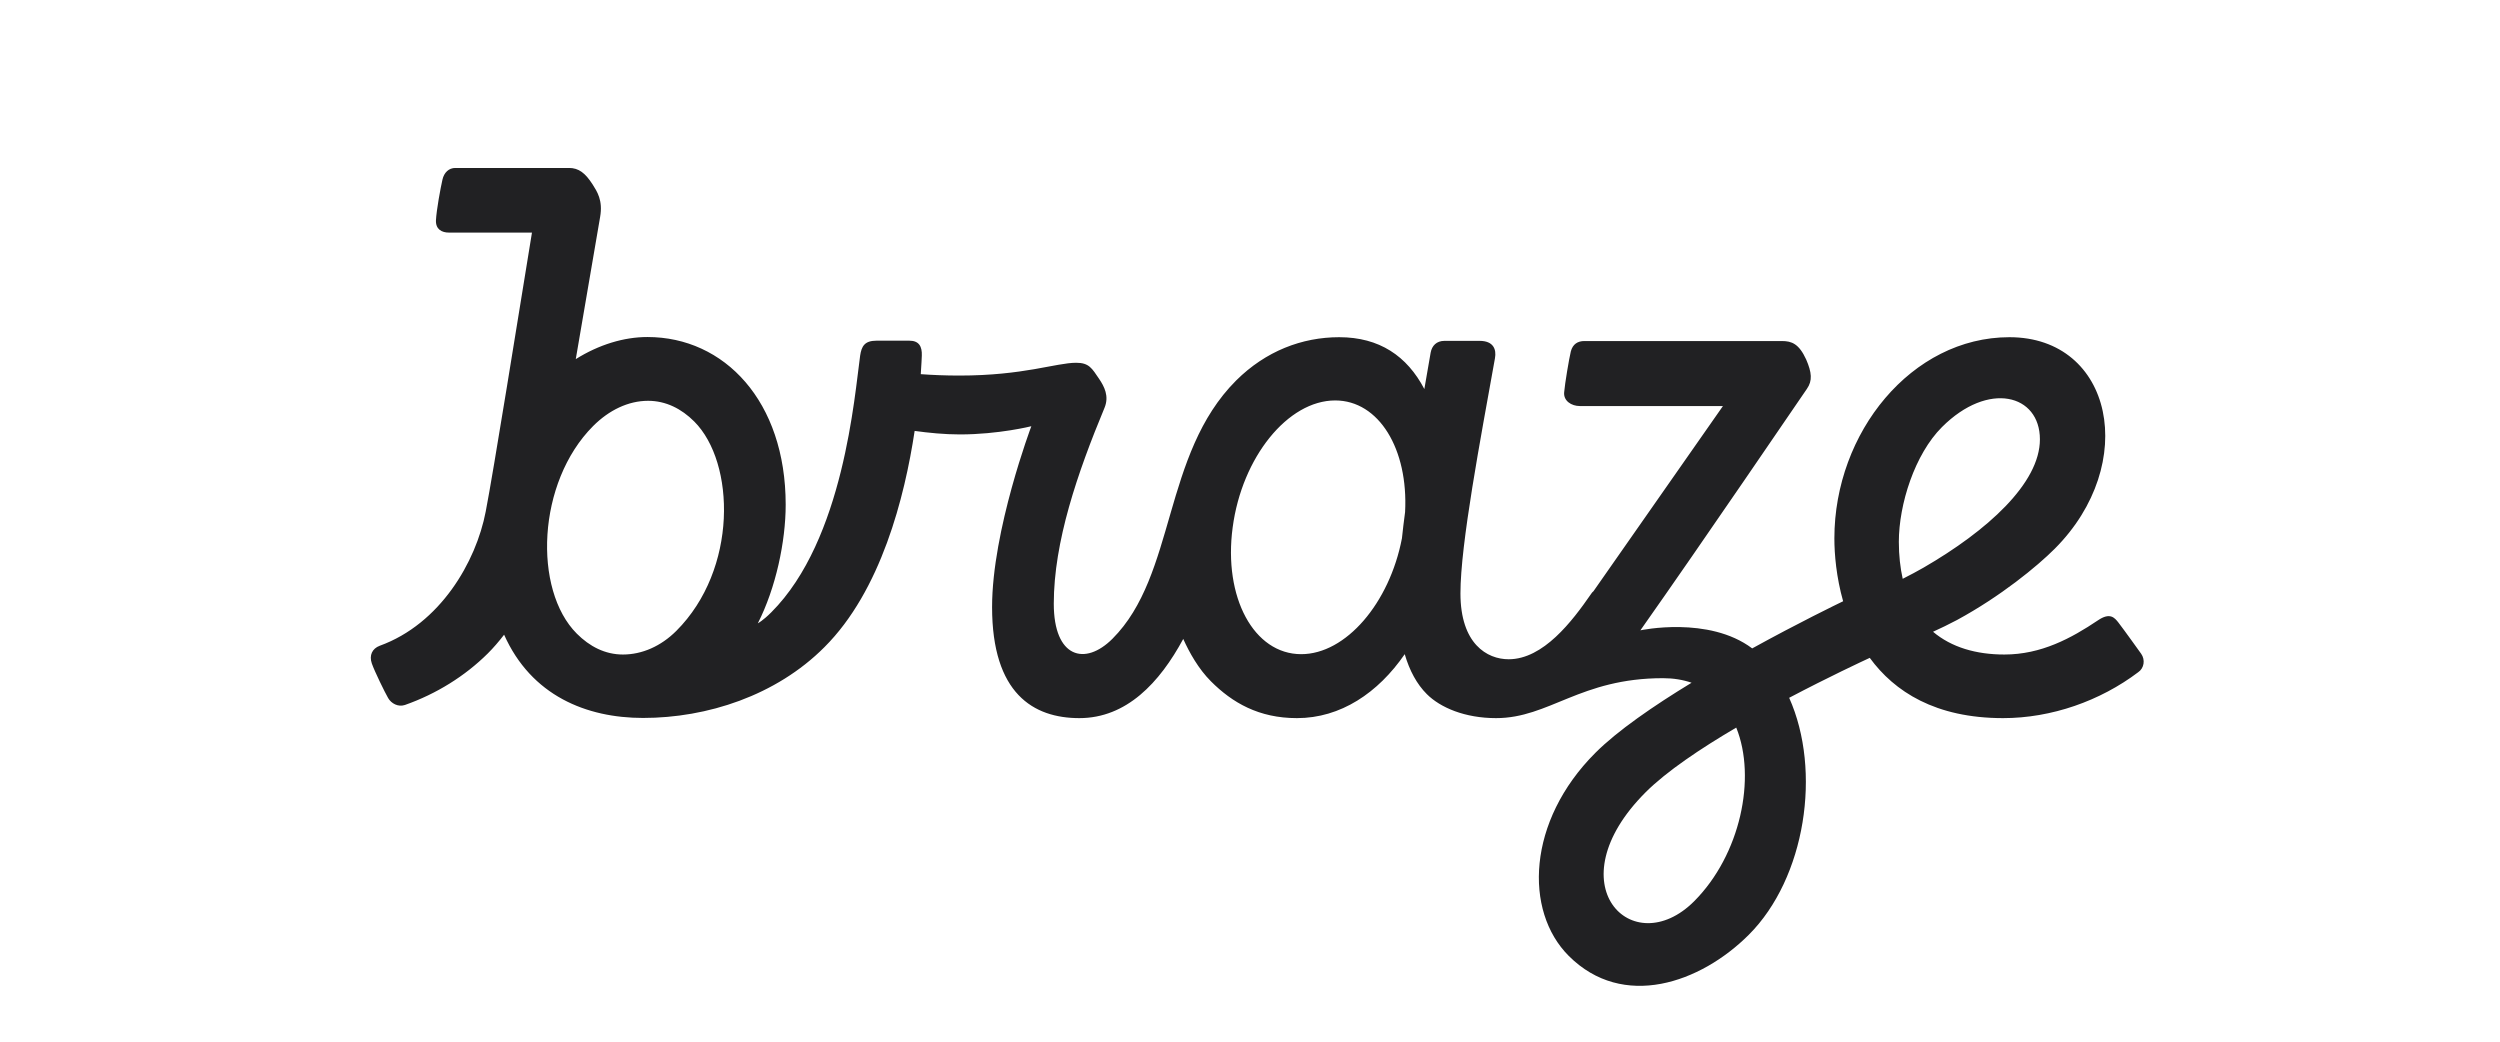 <svg width="84" height="35" viewBox="0 0 84 35" fill="none" xmlns="http://www.w3.org/2000/svg">
<g clip-path="url(#clip0_512_19003)">
<path d="M65.25 14.35C66.81 12.79 68.541 13.249 68.541 14.762C68.541 16.24 66.769 17.835 64.632 19.072C64.425 19.189 64.178 19.325 63.931 19.448C63.849 19.078 63.801 18.666 63.801 18.206C63.801 16.941 64.337 15.262 65.25 14.35ZM56.925 30.281C54.853 32.354 52.203 29.71 55.294 26.619C55.995 25.919 57.143 25.148 58.338 24.447C59.021 26.137 58.479 28.721 56.925 30.281ZM43.72 21.98C42.13 21.98 41.1 20.073 41.418 17.718C41.73 15.363 43.272 13.455 44.862 13.455C46.334 13.455 47.323 15.092 47.211 17.205C47.17 17.512 47.134 17.806 47.105 18.088C46.687 20.267 45.221 21.98 43.72 21.98ZM22.725 21.197C22.207 21.715 21.571 21.992 20.93 21.992C20.329 21.992 19.811 21.721 19.381 21.291C17.909 19.819 18.039 16.21 19.929 14.315C20.465 13.779 21.112 13.467 21.777 13.467C22.372 13.467 22.896 13.732 23.326 14.162C24.709 15.545 24.792 19.131 22.725 21.197ZM71.944 21.968C71.944 21.968 71.355 21.144 71.172 20.909C71.049 20.756 70.896 20.567 70.49 20.844C69.595 21.444 68.588 21.992 67.346 21.992C66.398 21.992 65.568 21.75 64.95 21.227C65.209 21.109 65.479 20.979 65.756 20.832C67.222 20.037 68.447 19.03 69.035 18.442C71.891 15.586 70.996 11.33 67.516 11.33C64.231 11.33 61.635 14.533 61.635 18.088C61.635 18.624 61.7 19.39 61.929 20.202C61.735 20.296 60.434 20.926 58.874 21.786C57.408 20.685 55.117 21.179 55.117 21.179C57.243 18.165 60.44 13.455 60.711 13.067C60.905 12.79 60.875 12.513 60.687 12.078C60.446 11.553 60.204 11.459 59.874 11.459H53.234C53.016 11.459 52.845 11.559 52.78 11.807C52.721 12.048 52.58 12.89 52.556 13.178C52.527 13.467 52.798 13.643 53.081 13.643H57.891L53.54 19.866C53.51 19.89 53.481 19.919 53.457 19.961C52.827 20.873 51.856 22.151 50.69 22.151C49.966 22.151 49.071 21.633 49.071 19.937C49.071 18.277 49.742 14.768 50.231 12.036C50.284 11.742 50.184 11.453 49.713 11.453H48.535C48.265 11.453 48.112 11.618 48.07 11.848C48 12.266 47.929 12.678 47.858 13.072C47.276 11.96 46.345 11.33 44.997 11.33C43.749 11.33 42.53 11.795 41.535 12.784C39.051 15.268 39.522 19.319 37.379 21.462C36.455 22.386 35.407 22.104 35.407 20.285C35.407 18.206 36.201 15.893 37.114 13.697C37.273 13.308 37.102 12.984 36.931 12.731C36.69 12.378 36.596 12.189 36.16 12.189C35.483 12.189 34.4 12.619 32.233 12.619C31.774 12.619 31.333 12.601 30.938 12.572C30.962 12.248 30.968 12.03 30.973 11.948C30.985 11.642 30.879 11.447 30.555 11.447H29.449C29.048 11.447 28.948 11.636 28.901 11.948C28.713 13.273 28.354 18.136 25.916 20.573C25.634 20.856 25.463 20.944 25.463 20.944C26.069 19.755 26.399 18.195 26.399 16.958C26.399 13.479 24.338 11.324 21.754 11.324C20.965 11.324 20.129 11.577 19.346 12.066C19.711 9.946 20.047 7.962 20.164 7.291C20.264 6.726 20.058 6.431 19.911 6.196C19.664 5.813 19.446 5.643 19.116 5.643H15.301C15.083 5.643 14.919 5.796 14.866 6.037C14.801 6.32 14.665 7.061 14.648 7.403C14.636 7.703 14.842 7.815 15.083 7.815H17.874C17.427 10.553 16.579 15.857 16.32 17.188C15.996 18.883 14.789 20.962 12.758 21.698C12.505 21.792 12.399 22.021 12.493 22.292C12.587 22.563 12.934 23.269 13.04 23.452C13.146 23.64 13.382 23.764 13.606 23.687C14.659 23.317 15.625 22.716 16.39 21.956C16.579 21.768 16.761 21.556 16.938 21.326C17.851 23.375 19.705 24.123 21.607 24.123C23.756 24.123 26.075 23.375 27.7 21.745C29.602 19.849 30.396 16.705 30.732 14.479C31.203 14.544 31.739 14.597 32.251 14.597C33.558 14.597 34.653 14.321 34.653 14.321C34.653 14.321 33.334 17.818 33.334 20.396C33.334 23.305 34.724 24.129 36.266 24.129C37.85 24.129 38.963 22.94 39.757 21.468C39.963 21.927 40.27 22.475 40.688 22.893C41.406 23.611 42.295 24.129 43.578 24.129C45.044 24.129 46.304 23.281 47.199 21.98C47.358 22.528 47.605 22.987 47.941 23.322C48.394 23.776 49.224 24.129 50.266 24.129C52.056 24.129 53.092 22.787 55.877 22.787C56.23 22.787 56.548 22.84 56.837 22.94C55.559 23.717 54.346 24.553 53.605 25.295C51.308 27.591 51.202 30.611 52.71 32.118C54.535 33.943 57.137 33.031 58.762 31.406C60.663 29.504 61.217 25.907 60.116 23.446C61.447 22.745 62.559 22.227 62.824 22.104C63.654 23.24 65.032 24.129 67.304 24.129C68.929 24.129 70.566 23.552 71.844 22.586C72.044 22.451 72.085 22.168 71.944 21.968Z" fill="#212123"/>
</g>
<defs>
<clipPath id="clip0_512_19003">
<rect width="59.569" height="27.482" fill="white" transform="translate(12.458 5.645)"/>
</clipPath>
</defs>
</svg>

